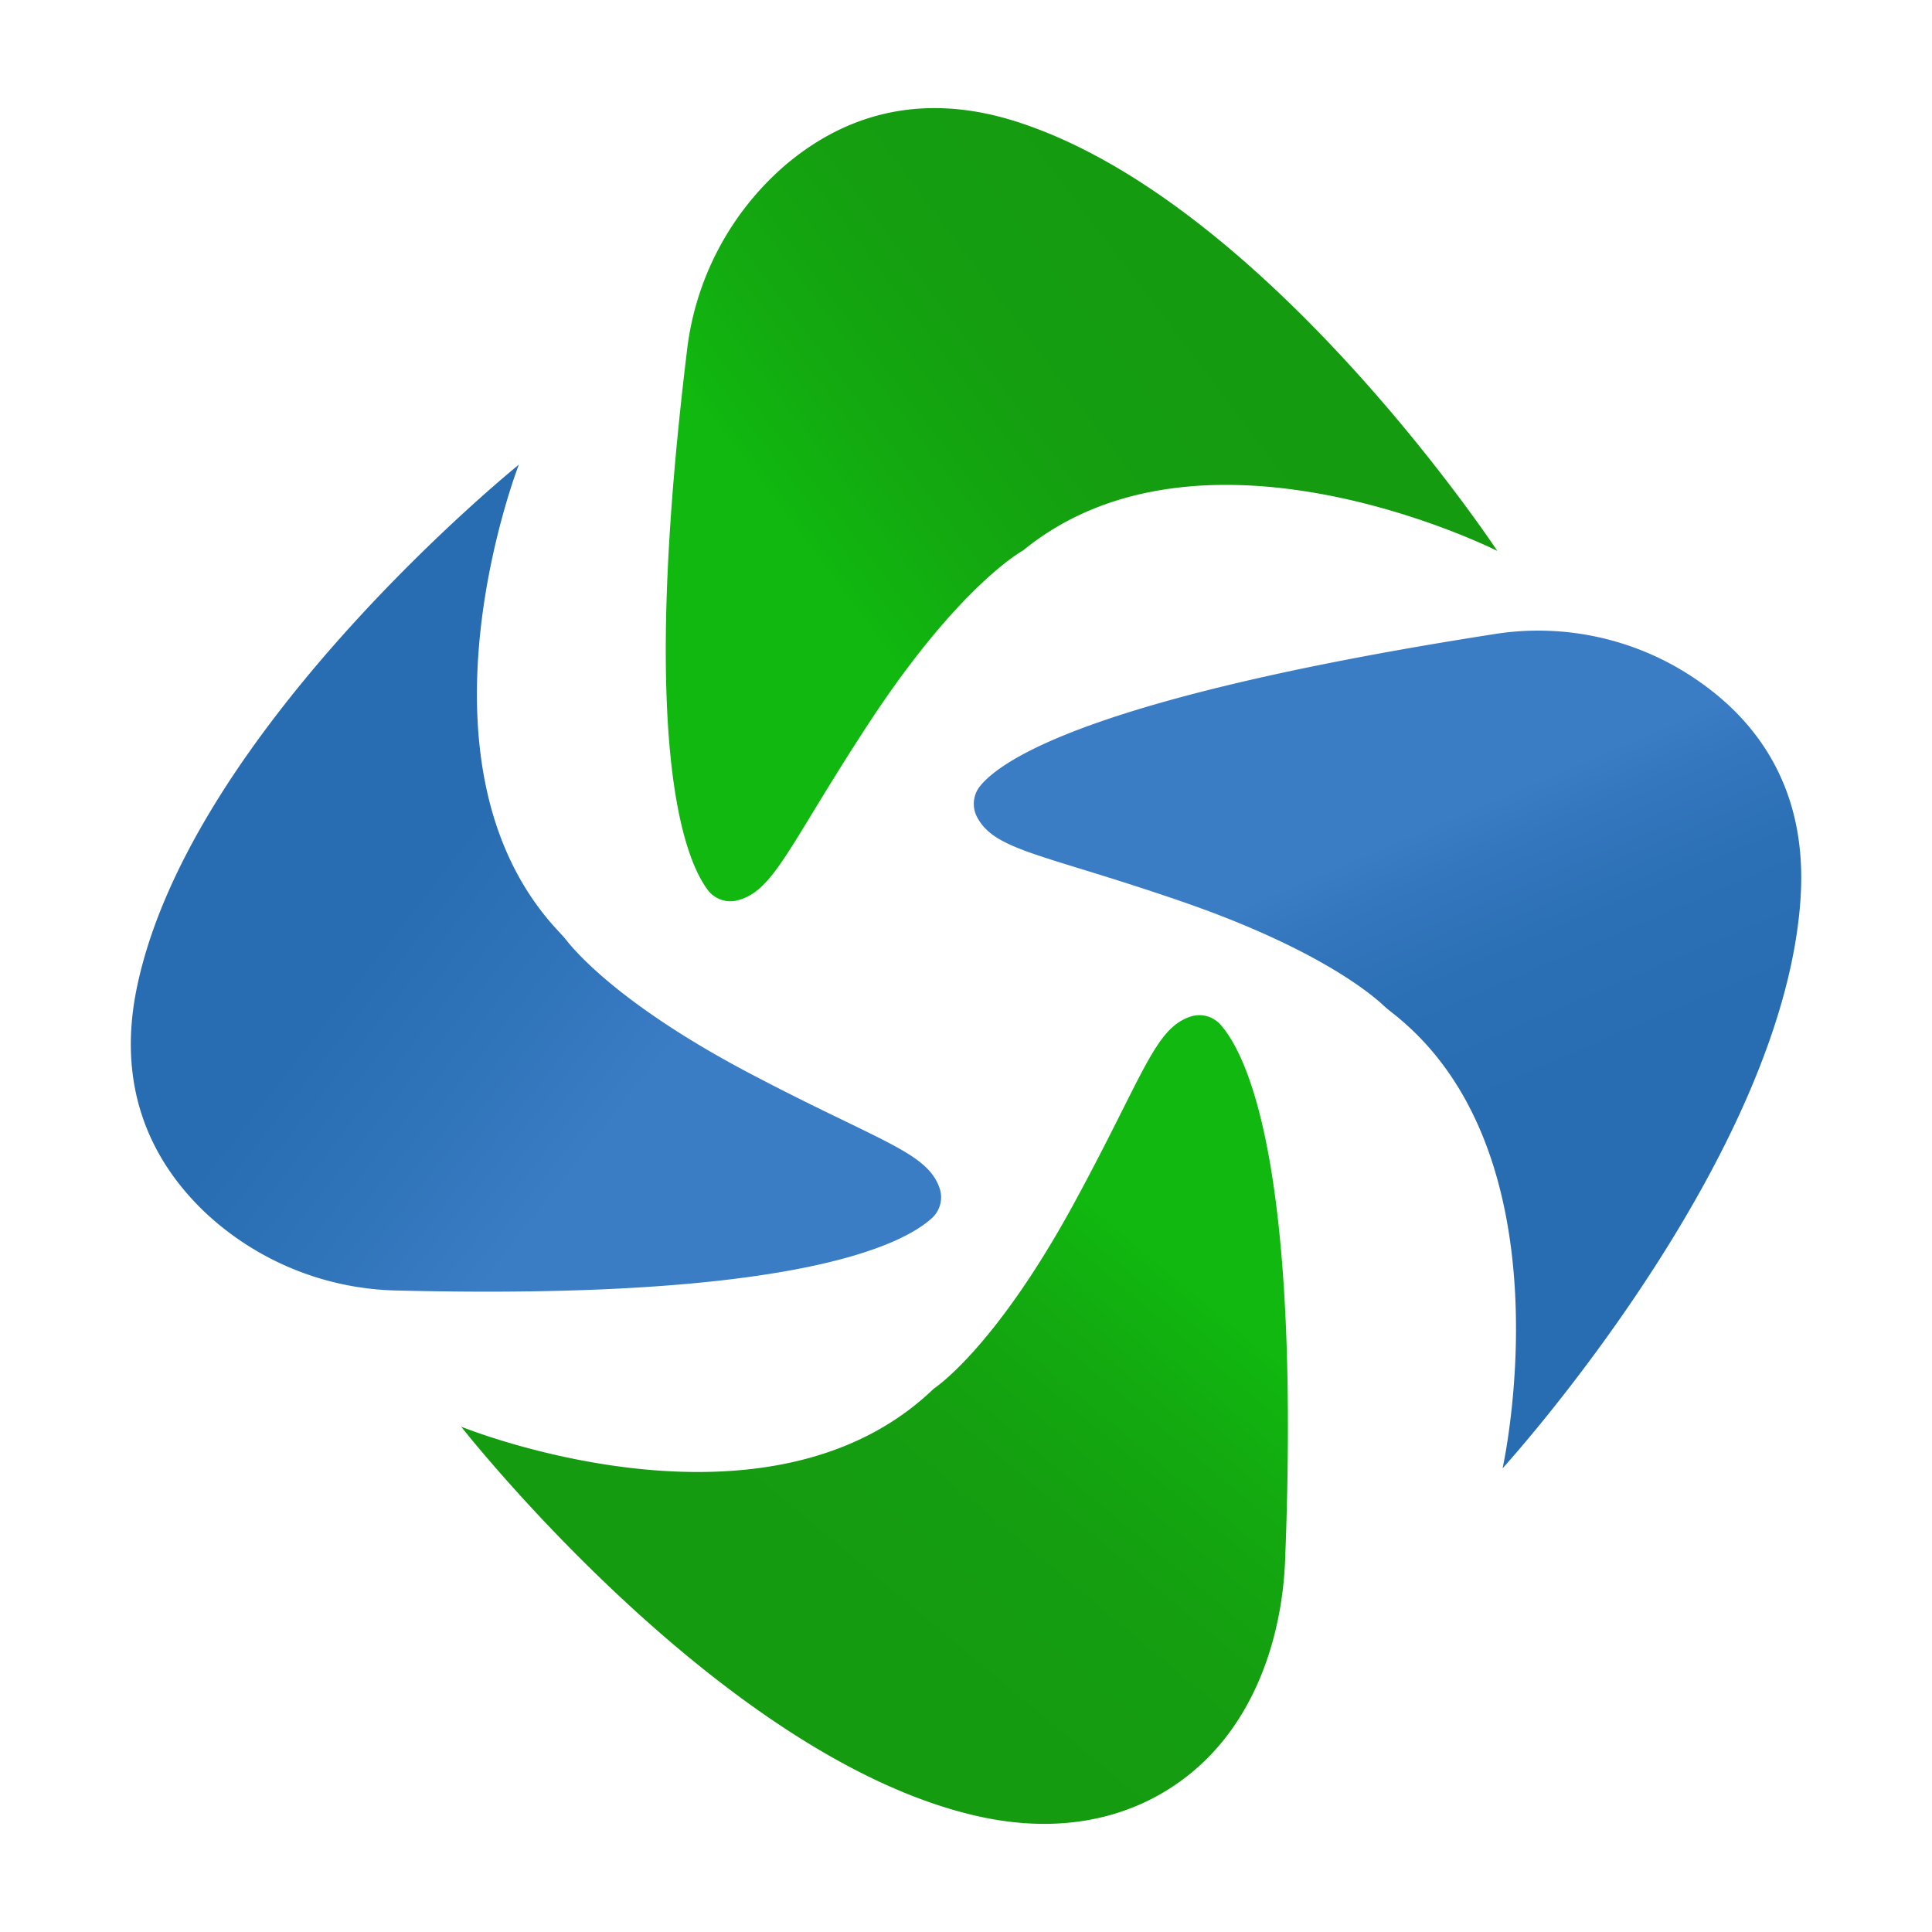 <svg id="Layer_2" data-name="Layer 2" xmlns="http://www.w3.org/2000/svg" xmlns:xlink="http://www.w3.org/1999/xlink" viewBox="0 0 512 512"><defs><style>.cls-1{fill:url(#linear-gradient);}.cls-2{fill:url(#linear-gradient-2);}.cls-3{fill:url(#linear-gradient-3);}.cls-4{fill:url(#linear-gradient-4);}</style><linearGradient id="linear-gradient" x1="-2776.47" y1="11123.05" x2="-2644.17" y2="10953.89" gradientTransform="translate(-10926.91 -2475.65) rotate(-90)" gradientUnits="userSpaceOnUse"><stop offset="0.13" stop-color="#3b7dc5"/><stop offset="0.3" stop-color="#3074ba"/><stop offset="0.5" stop-color="#286db2"/></linearGradient><linearGradient id="linear-gradient-2" x1="-2695.04" y1="11295.82" x2="-2841.49" y2="11358.74" gradientTransform="translate(-10926.91 -2475.65) rotate(-90)" gradientUnits="userSpaceOnUse"><stop offset="0.02" stop-color="#3b7dc5"/><stop offset="0.1" stop-color="#3477be"/><stop offset="0.27" stop-color="#2b6fb5"/><stop offset="0.5" stop-color="#286db2"/></linearGradient><linearGradient id="linear-gradient-3" x1="-2645.14" y1="11130.33" x2="-2530.15" y2="11282.83" gradientTransform="translate(-10926.91 -2475.65) rotate(-90)" gradientUnits="userSpaceOnUse"><stop offset="0.12" stop-color="#10b80f"/><stop offset="0.29" stop-color="#13a910"/><stop offset="0.5" stop-color="#149e10"/><stop offset="0.75" stop-color="#159b10"/></linearGradient><linearGradient id="linear-gradient-4" x1="-2787.24" y1="11240.51" x2="-2923" y2="11126.95" gradientTransform="translate(-10926.91 -2475.65) rotate(-90)" gradientUnits="userSpaceOnUse"><stop offset="0.12" stop-color="#10b80f"/><stop offset="0.3" stop-color="#13a910"/><stop offset="0.53" stop-color="#149e10"/><stop offset="0.8" stop-color="#159b10"/></linearGradient></defs><path class="cls-1" d="M247,322.78C239.14,330,210.22,344.6,105.33,342a76.56,76.56,0,0,1-51-20.72c-13.25-12.62-24-32-17.91-60.25C51,192.93,137.5,123.14,137.5,123.14s-30.87,79.18,10.31,123.45c.82.88,1.64,1.76,2.39,2.7,3.05,3.85,15.63,17.87,48.57,35.21,34.33,18.07,46.88,20.76,50.21,30.32A7.46,7.46,0,0,1,247,322.78Z"/><path class="cls-2" d="M259.68,208.38c6.67-8.29,34.32-24.47,137.11-40.46a74.19,74.19,0,0,1,53.58,12.74c15,10.47,28.56,28,26.83,56.85-4.14,69.52-79,151.61-79,151.61s18.51-82.94-28.91-120.46c-.95-.74-1.89-1.49-2.77-2.31-3.59-3.34-18.16-15.3-53.35-27.44-36.67-12.65-49.48-13.41-54.22-22.35A7.5,7.5,0,0,1,259.68,208.38Z"/><path class="cls-3" d="M187.61,235.91c-6.4-8.48-18.21-38.66-5.57-142.85a76.59,76.59,0,0,1,25.51-48.81c13.83-12,34.13-20.82,61.69-12.06C335.61,53.28,396.81,146,396.81,146s-77.79-39.29-125.68-.12c0,0-16.76,9-40.81,45.67-21.27,32.44-25.14,44.68-35,47.08A7.48,7.48,0,0,1,187.61,235.91Z"/><path class="cls-4" d="M323.42,271.52c7.07,7.94,21.28,37.06,17.15,141.92-.75,19-6.95,38.6-20.24,52.14-12.81,13.06-33.56,22.1-61.74,15.61-67.87-15.63-136.38-103.11-136.38-103.11S202.93,410.92,247.47,368c0,0,16-10.32,37-48.82,18.56-34.06,21.43-46.57,31-49.76A7.49,7.49,0,0,1,323.42,271.52Z"/></svg>